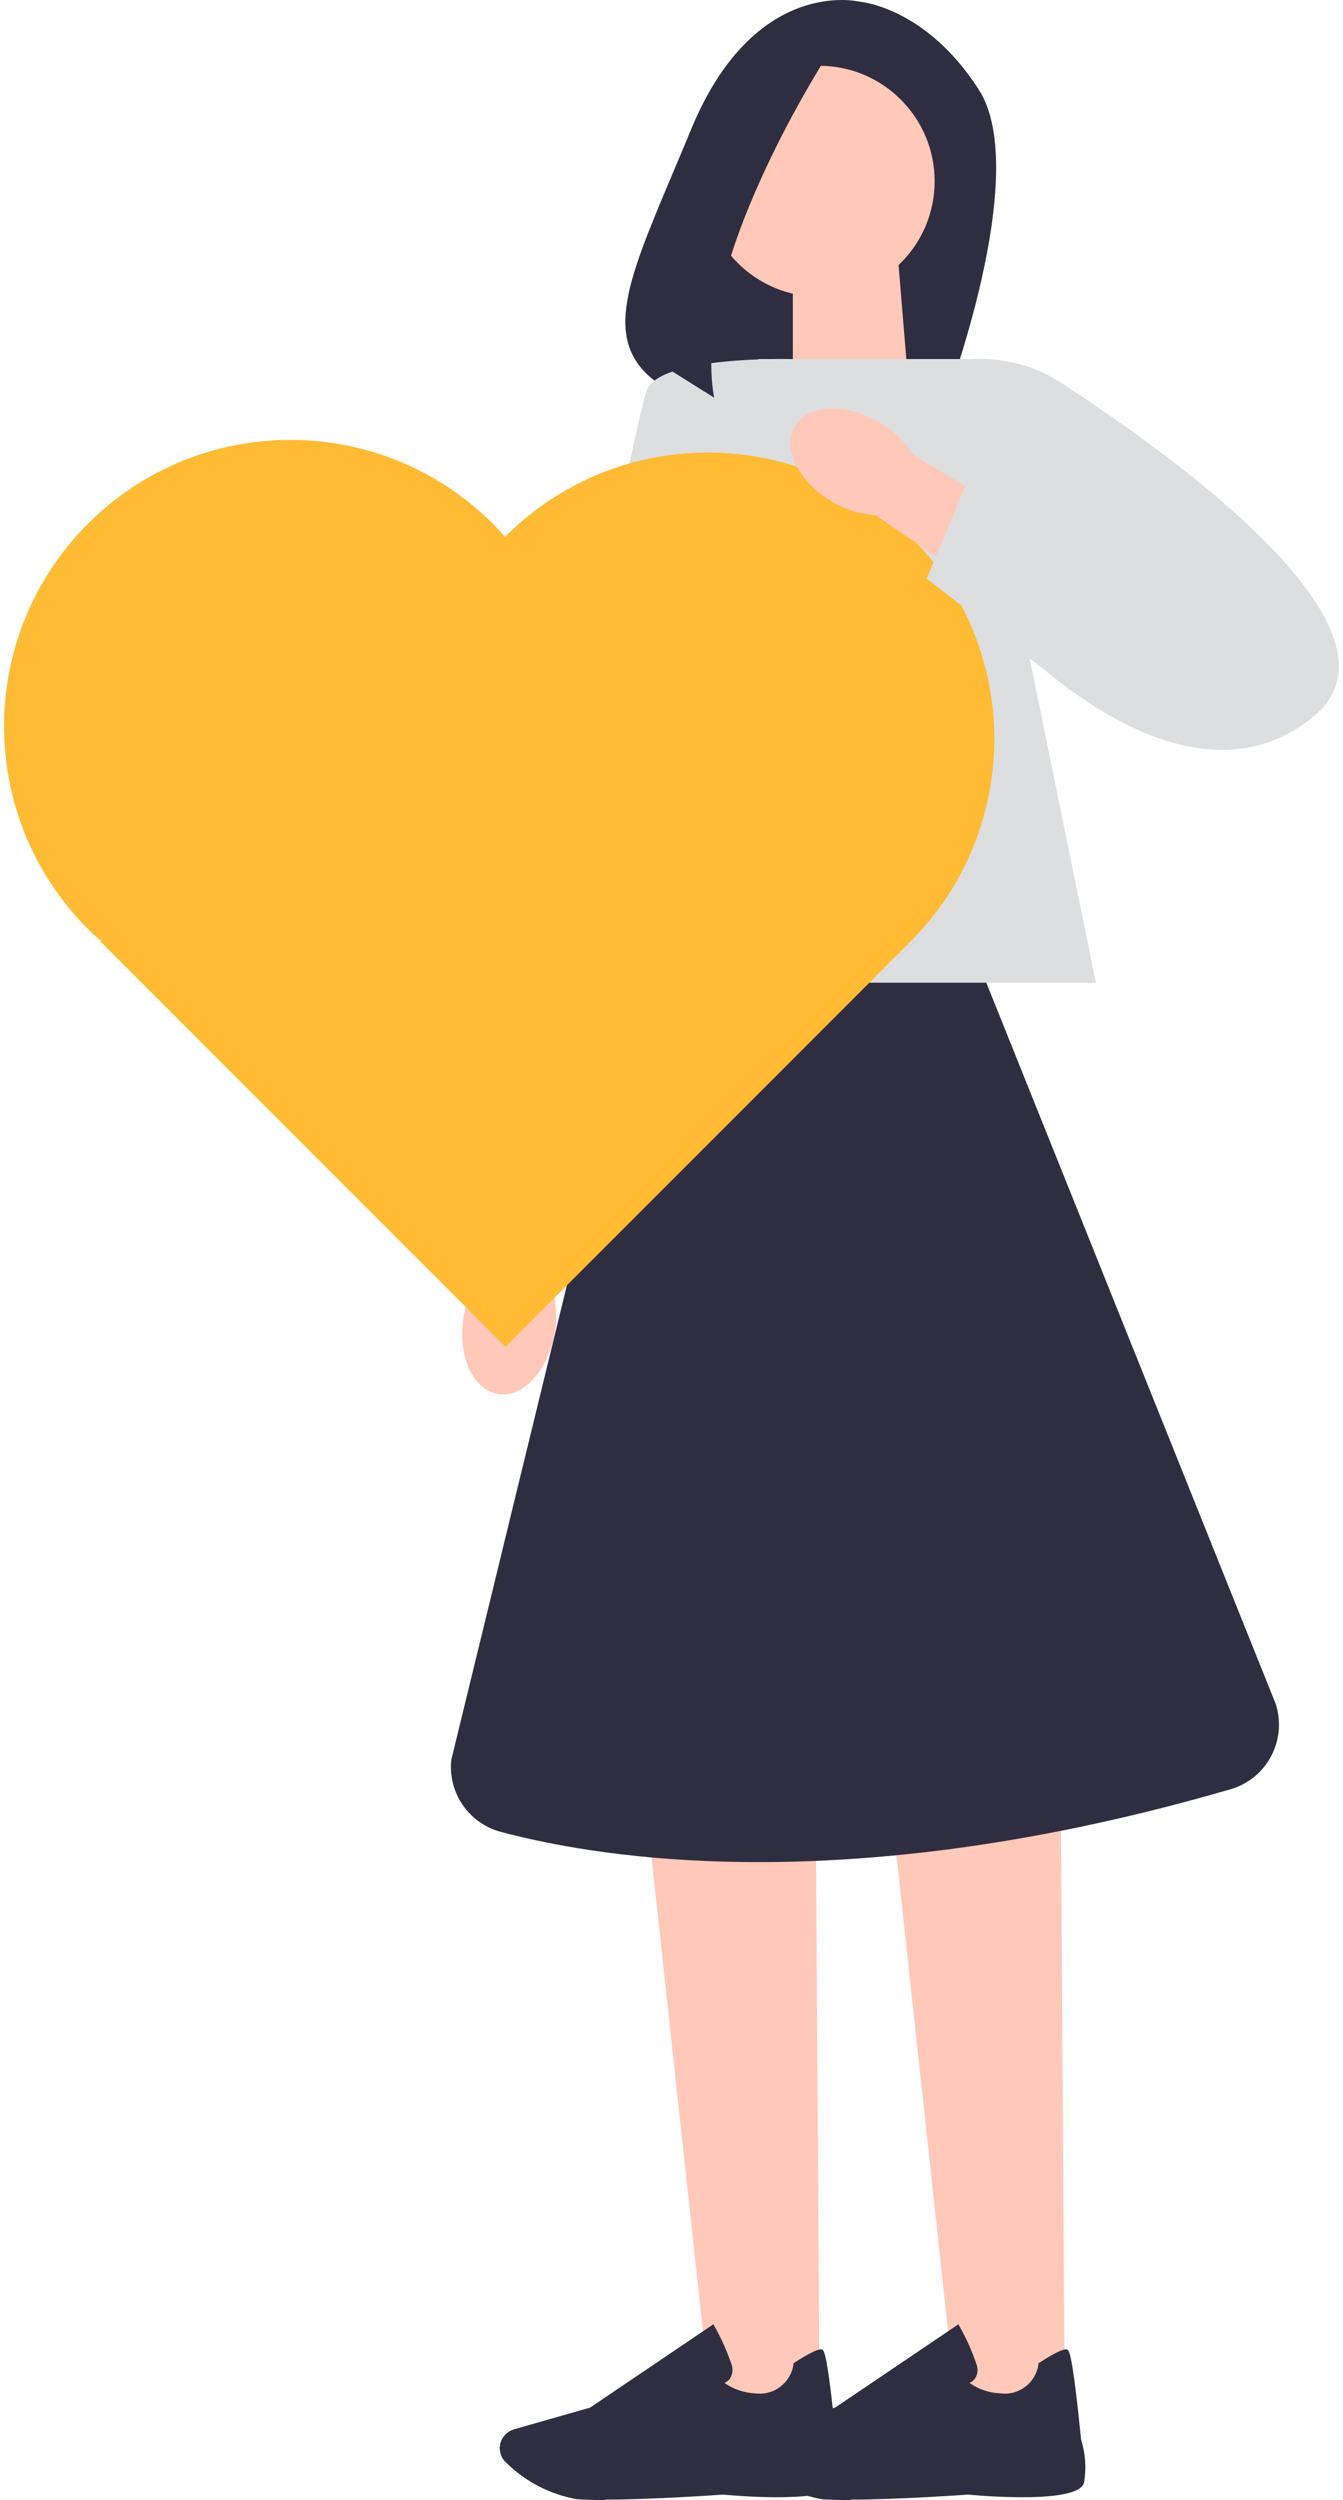 <?xml version="1.0" encoding="UTF-8"?>
<svg id="_レイヤー_1" data-name="レイヤー_1" xmlns="http://www.w3.org/2000/svg" version="1.1" viewBox="0 0 86 160">
  <!-- Generator: Adobe Illustrator 29.1.0, SVG Export Plug-In . SVG Version: 2.1.0 Build 142)  -->
  <defs>
    <style>
      .st0 {
        fill: #2f2e41;
      }

      .st1 {
        fill: #fb3;
      }

      .st2 {
        fill: #ffc8b8;
      }

      .st3 {
        fill: #dddedf;
      }
    </style>
  </defs>
  <g id="_グループ_31" data-name="グループ_31">
    <g id="_グループ_32" data-name="グループ_32">
      <path id="_パス_202" data-name="パス_202" class="st0" d="M54.99.1s-6.69-1.62-10.73,8.17c-3.37,8.16-5.76,12.52-3.03,15.48,1,1.05,2.37,1.65,3.82,1.68l15.41.51s5.66-14.84,2.22-20.2S54.99.1,54.99.1"/>
      <path id="_パス_203" data-name="パス_203" class="st2" d="M58.18,24.7l-7.41,2.44v-10.67h6.73l.68,8.24Z"/>
      <path id="_パス_204" data-name="パス_204" class="st2" d="M52.49,154.04h-6.95l-4.03-37.11h10.73l.24,37.11Z"/>
      <path id="_パス_205" data-name="パス_205" class="st0" d="M38.78,160c-.73,0-1.38-.02-1.87-.06-1.69-.31-3.26-1.12-4.49-2.33-.52-.46-.56-1.26-.09-1.77.16-.17.36-.3.59-.37l4.87-1.39,7.89-5.33.09.16c.43.76.79,1.57,1.07,2.4.11.29.08.62-.08.89-.09.14-.22.24-.37.3.58.41,1.26.64,1.97.67,1.19.16,2.28-.67,2.45-1.86v-.07s.07-.04.07-.04c.96-.62,1.55-.9,1.75-.84.13.04.34.1.91,5.78.28.88.34,1.82.19,2.73-.3,1.36-6.24.89-7.43.78-.03,0-4.48.32-7.53.32h0s0,0,0,0Z"/>
      <path id="_パス_206" data-name="パス_206" class="st2" d="M68.18,154.04h-6.94l-4.03-37.11h10.73l.24,37.11Z"/>
      <path id="_パス_207" data-name="パス_207" class="st0" d="M54.47,160c-.73,0-1.38-.02-1.87-.06-1.69-.31-3.26-1.12-4.49-2.33-.52-.46-.56-1.26-.09-1.77.16-.17.36-.3.59-.37l4.87-1.39,7.89-5.33.09.16c.43.76.79,1.57,1.07,2.4.11.29.08.62-.08.89-.09.14-.22.24-.37.3.58.41,1.26.64,1.97.67,1.19.16,2.28-.67,2.45-1.86v-.07s.07-.04.07-.04c.96-.62,1.55-.9,1.75-.84.13.04.34.1.91,5.78.28.88.34,1.82.19,2.73-.3,1.36-6.24.89-7.43.78-.03,0-4.48.32-7.53.32h0s0,0,0,0Z"/>
      <path id="_パス_208" data-name="パス_208" class="st3" d="M70.18,62.9h-33.74l12.13-39.92h13.45l8.16,39.92Z"/>
      <path id="_パス_209" data-name="パス_209" class="st2" d="M35.51,85.29c-.4,2.45-2.03,4.2-3.64,3.92s-2.59-2.49-2.18-4.94c.15-.98.54-1.91,1.13-2.7l1.84-10.34,5,1.05-2.34,10.08c.31.95.38,1.96.2,2.94h0"/>
      <path id="_パス_210" data-name="パス_210" class="st3" d="M50.68,22.98s-8.38-.22-9.26,1.98-11.25,54.7-11.25,54.7h6.84l13.67-56.68Z"/>
      <path id="_パス_211" data-name="パス_211" class="st2" d="M52.46,4.21c4.08,0,7.39,3.31,7.39,7.39s-3.31,7.39-7.39,7.39c-4.08,0-7.39-3.31-7.39-7.39h0c0-4.08,3.31-7.39,7.39-7.39h0"/>
      <path id="_パス_212" data-name="パス_212" class="st0" d="M53.62,2.54s-9.49,14.11-7.89,22.91l-5.52-3.46s3.88-17.82,9.68-19.2l3.73-.26h0Z"/>
      <path id="_パス_213" data-name="パス_213" class="st0" d="M63.16,62.89h-22.14l-12.12,49.73c-.23,2.1,1.11,4.06,3.15,4.61,6.65,1.78,22.6,4.3,46.74-2.72,2.29-.66,3.6-3.05,2.94-5.34,0-.03-.02-.07-.03-.1l-18.54-46.18h0Z"/>
      <path id="_パス_214" data-name="パス_214" class="st3" d="M53.38,26.71l6.13-3.15c2.8-1.04,5.94-.69,8.44.94,7.63,4.96,22.67,15.9,16.21,21.31-8.52,7.13-20.03-5.51-20.03-5.51l-10.75-13.59Z"/>
      <path id="_パス_215" data-name="パス_215" class="st1" d="M32.37,34.33l-.03.03c-.25-.29-.51-.57-.78-.84-7.16-7.16-18.77-7.16-25.93,0-7.16,7.16-7.16,18.77,0,25.93.27.27.55.53.84.78l-.03.03,25.93,25.93,25.93-25.93c7.16-7.16,7.16-18.77,0-25.93-7.16-7.16-18.77-7.16-25.93,0"/>
      <path id="_パス_216" data-name="パス_216" class="st2" d="M53.25,32.09c-2.13-1.26-3.18-3.41-2.34-4.81s3.26-1.51,5.4-.25c.86.49,1.59,1.19,2.11,2.03l8.97,5.45-2.78,4.29-8.55-5.83c-.99-.06-1.96-.36-2.81-.87h0Z"/>
      <path id="_パス_217" data-name="パス_217" class="st3" d="M59.34,37.03l2.55-6.1,12.47,4.13-5.58,9.28-9.44-7.31Z"/>
    </g>
  </g>
</svg>